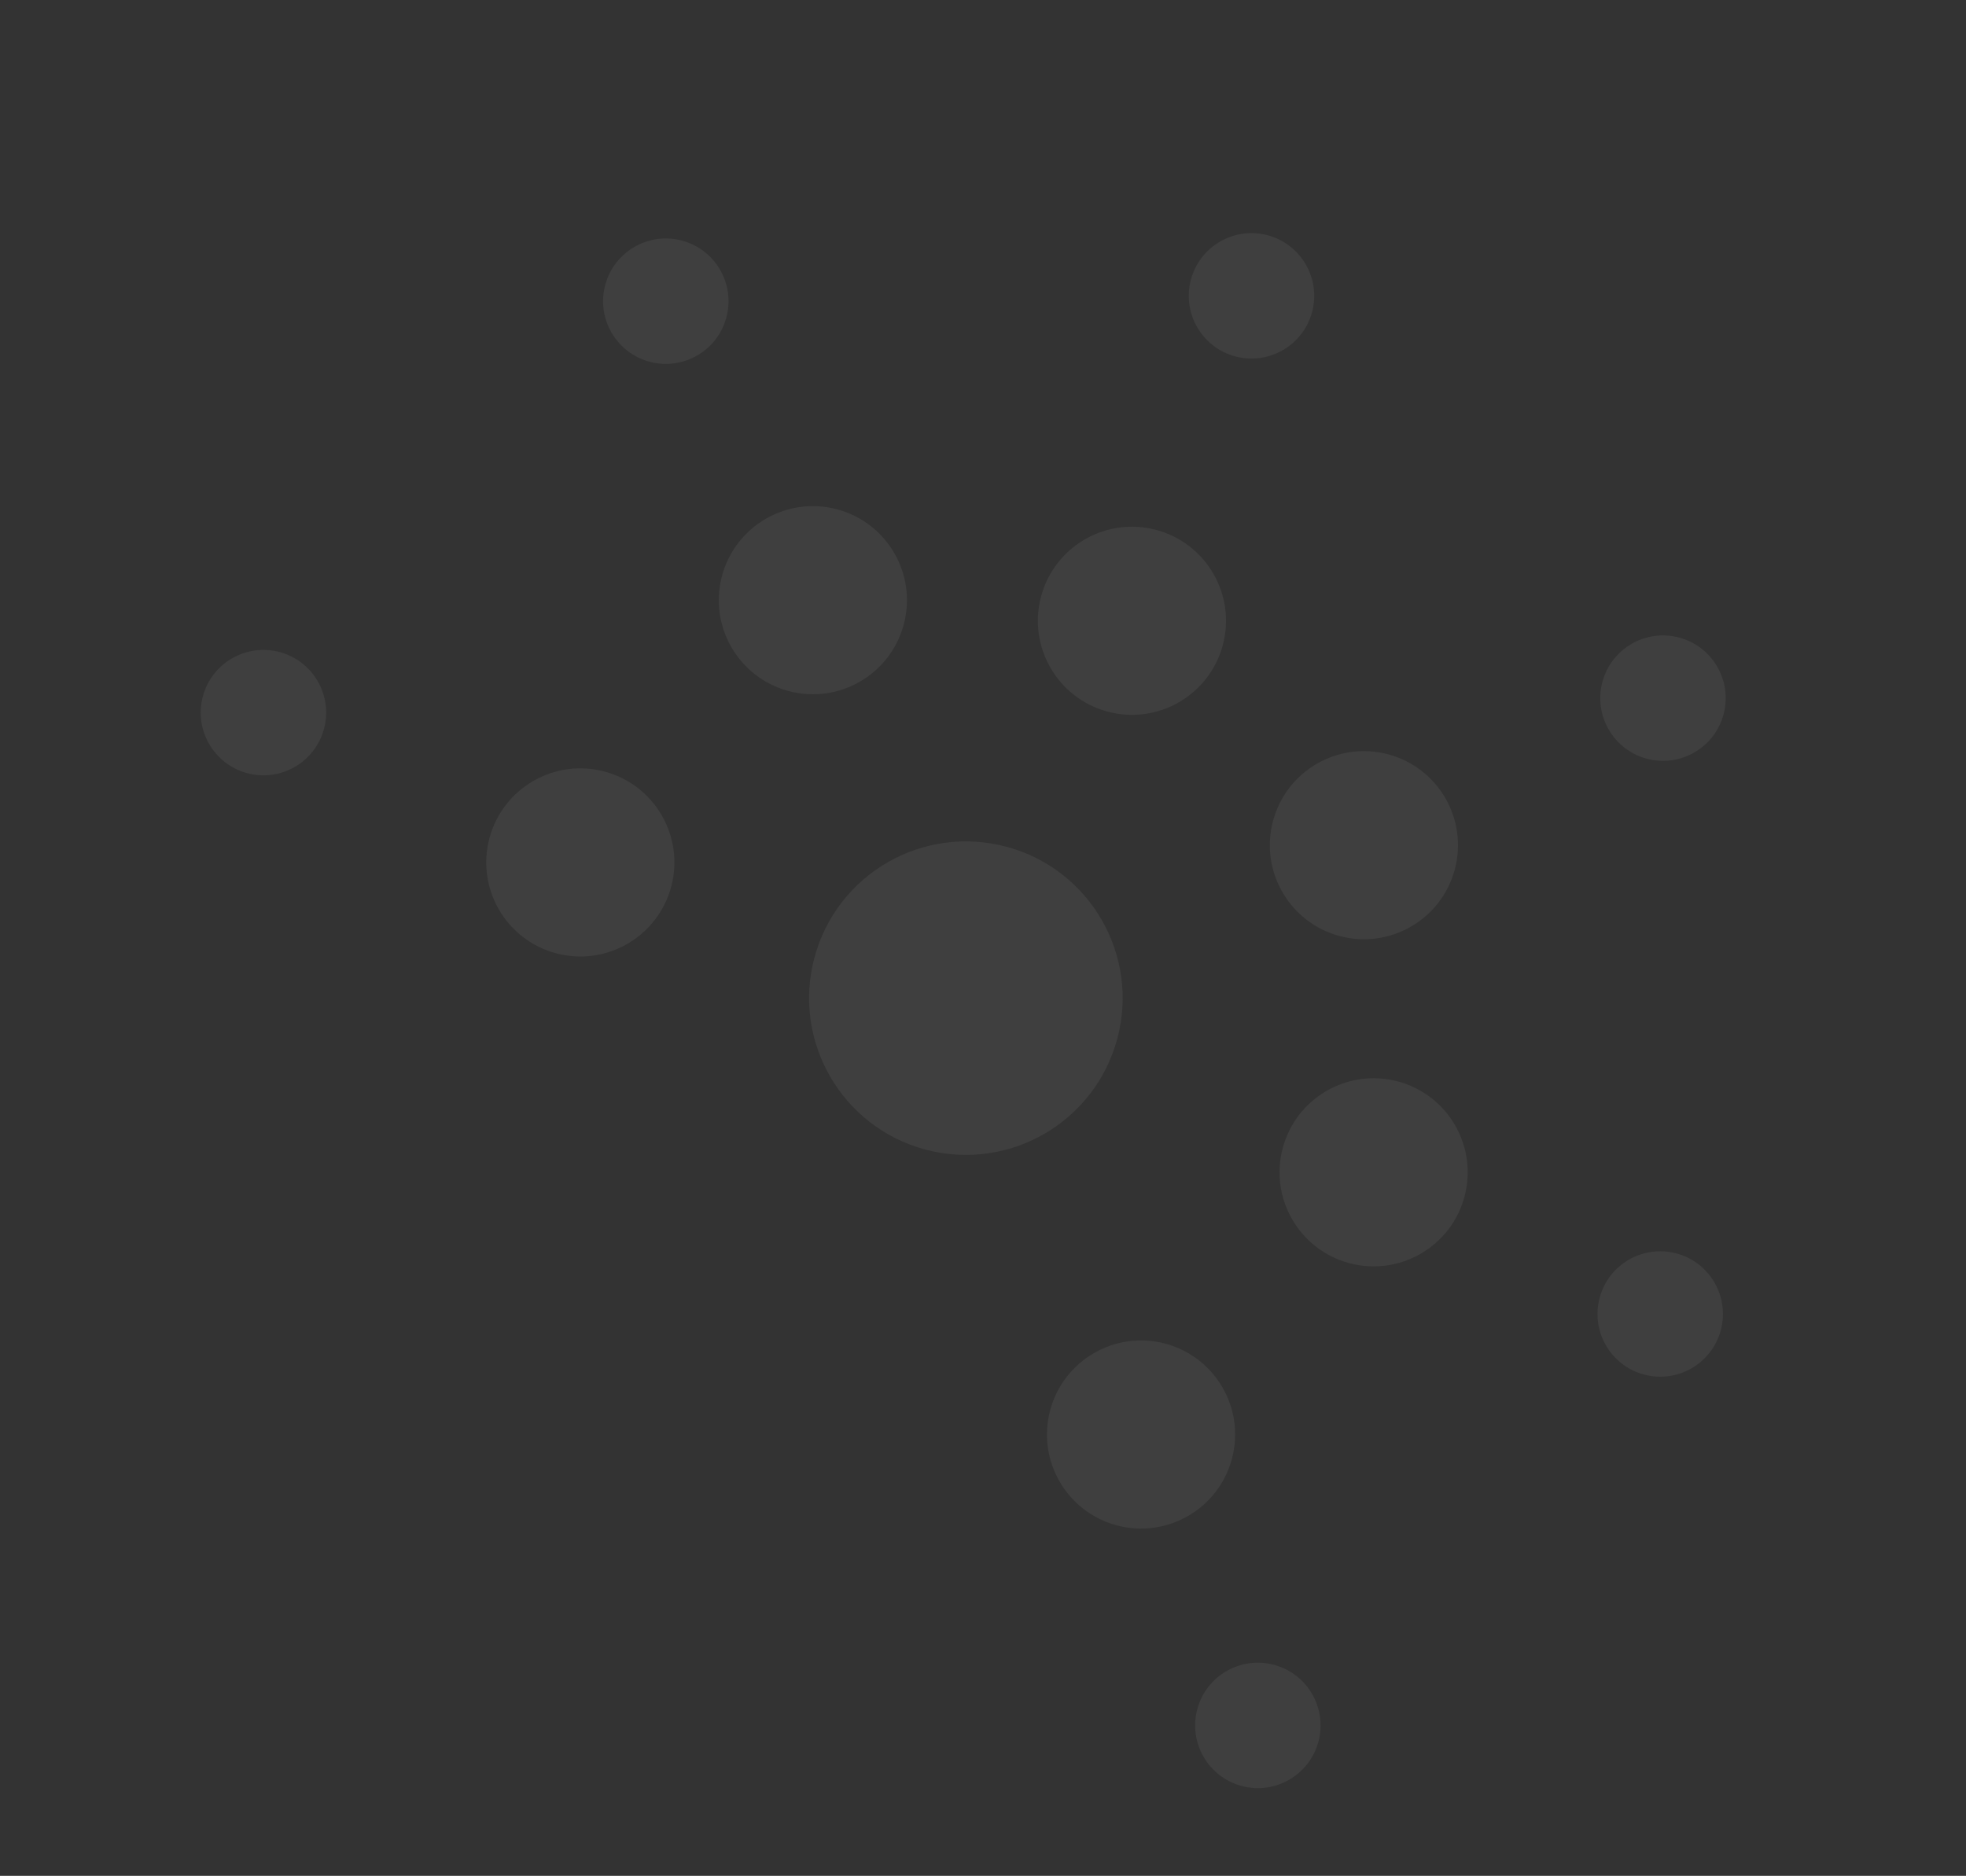 <svg width="591" height="564" viewBox="0 0 591 564" fill="none" xmlns="http://www.w3.org/2000/svg">
<rect x="0" y="0" width="591" height="564" fill="#333333" stroke="none"/>
<g opacity="0.06">
<circle cx="290.352" cy="300.109" r="47.123" transform="rotate(15 290.352 300.109)" fill="white"/>
<circle cx="343.013" cy="431.309" r="28.277" transform="rotate(15 343.013 431.309)" fill="white"/>
<circle cx="174.452" cy="259.302" r="28.277" transform="rotate(15 174.452 259.302)" fill="white"/>
<circle cx="244.36" cy="180.461" r="28.277" transform="rotate(15 244.36 180.461)" fill="white"/>
<circle cx="340.274" cy="186.648" r="28.277" transform="rotate(15 340.274 186.648)" fill="white"/>
<circle cx="410.008" cy="254.118" r="28.277" transform="rotate(15 410.008 254.118)" fill="white"/>
<circle cx="412.927" cy="352.471" r="28.277" transform="rotate(15 412.927 352.471)" fill="white"/>
<circle cx="499.081" cy="395.07" r="18.852" transform="rotate(15 499.081 395.07)" fill="white"/>
<circle cx="378.122" cy="518.771" r="18.852" transform="rotate(15 378.122 518.771)" fill="white"/>
<circle cx="499.909" cy="209.907" r="18.852" transform="rotate(15 499.909 209.907)" fill="white"/>
<circle cx="376.211" cy="88.949" r="18.852" transform="rotate(15 376.211 88.949)" fill="white"/>
<circle cx="200.15" cy="90.558" r="18.852" transform="rotate(15 200.15 90.558)" fill="white"/>
<circle cx="79.192" cy="214.26" r="18.852" transform="rotate(15 79.192 214.26)" fill="white"/>
</g>
</svg>
